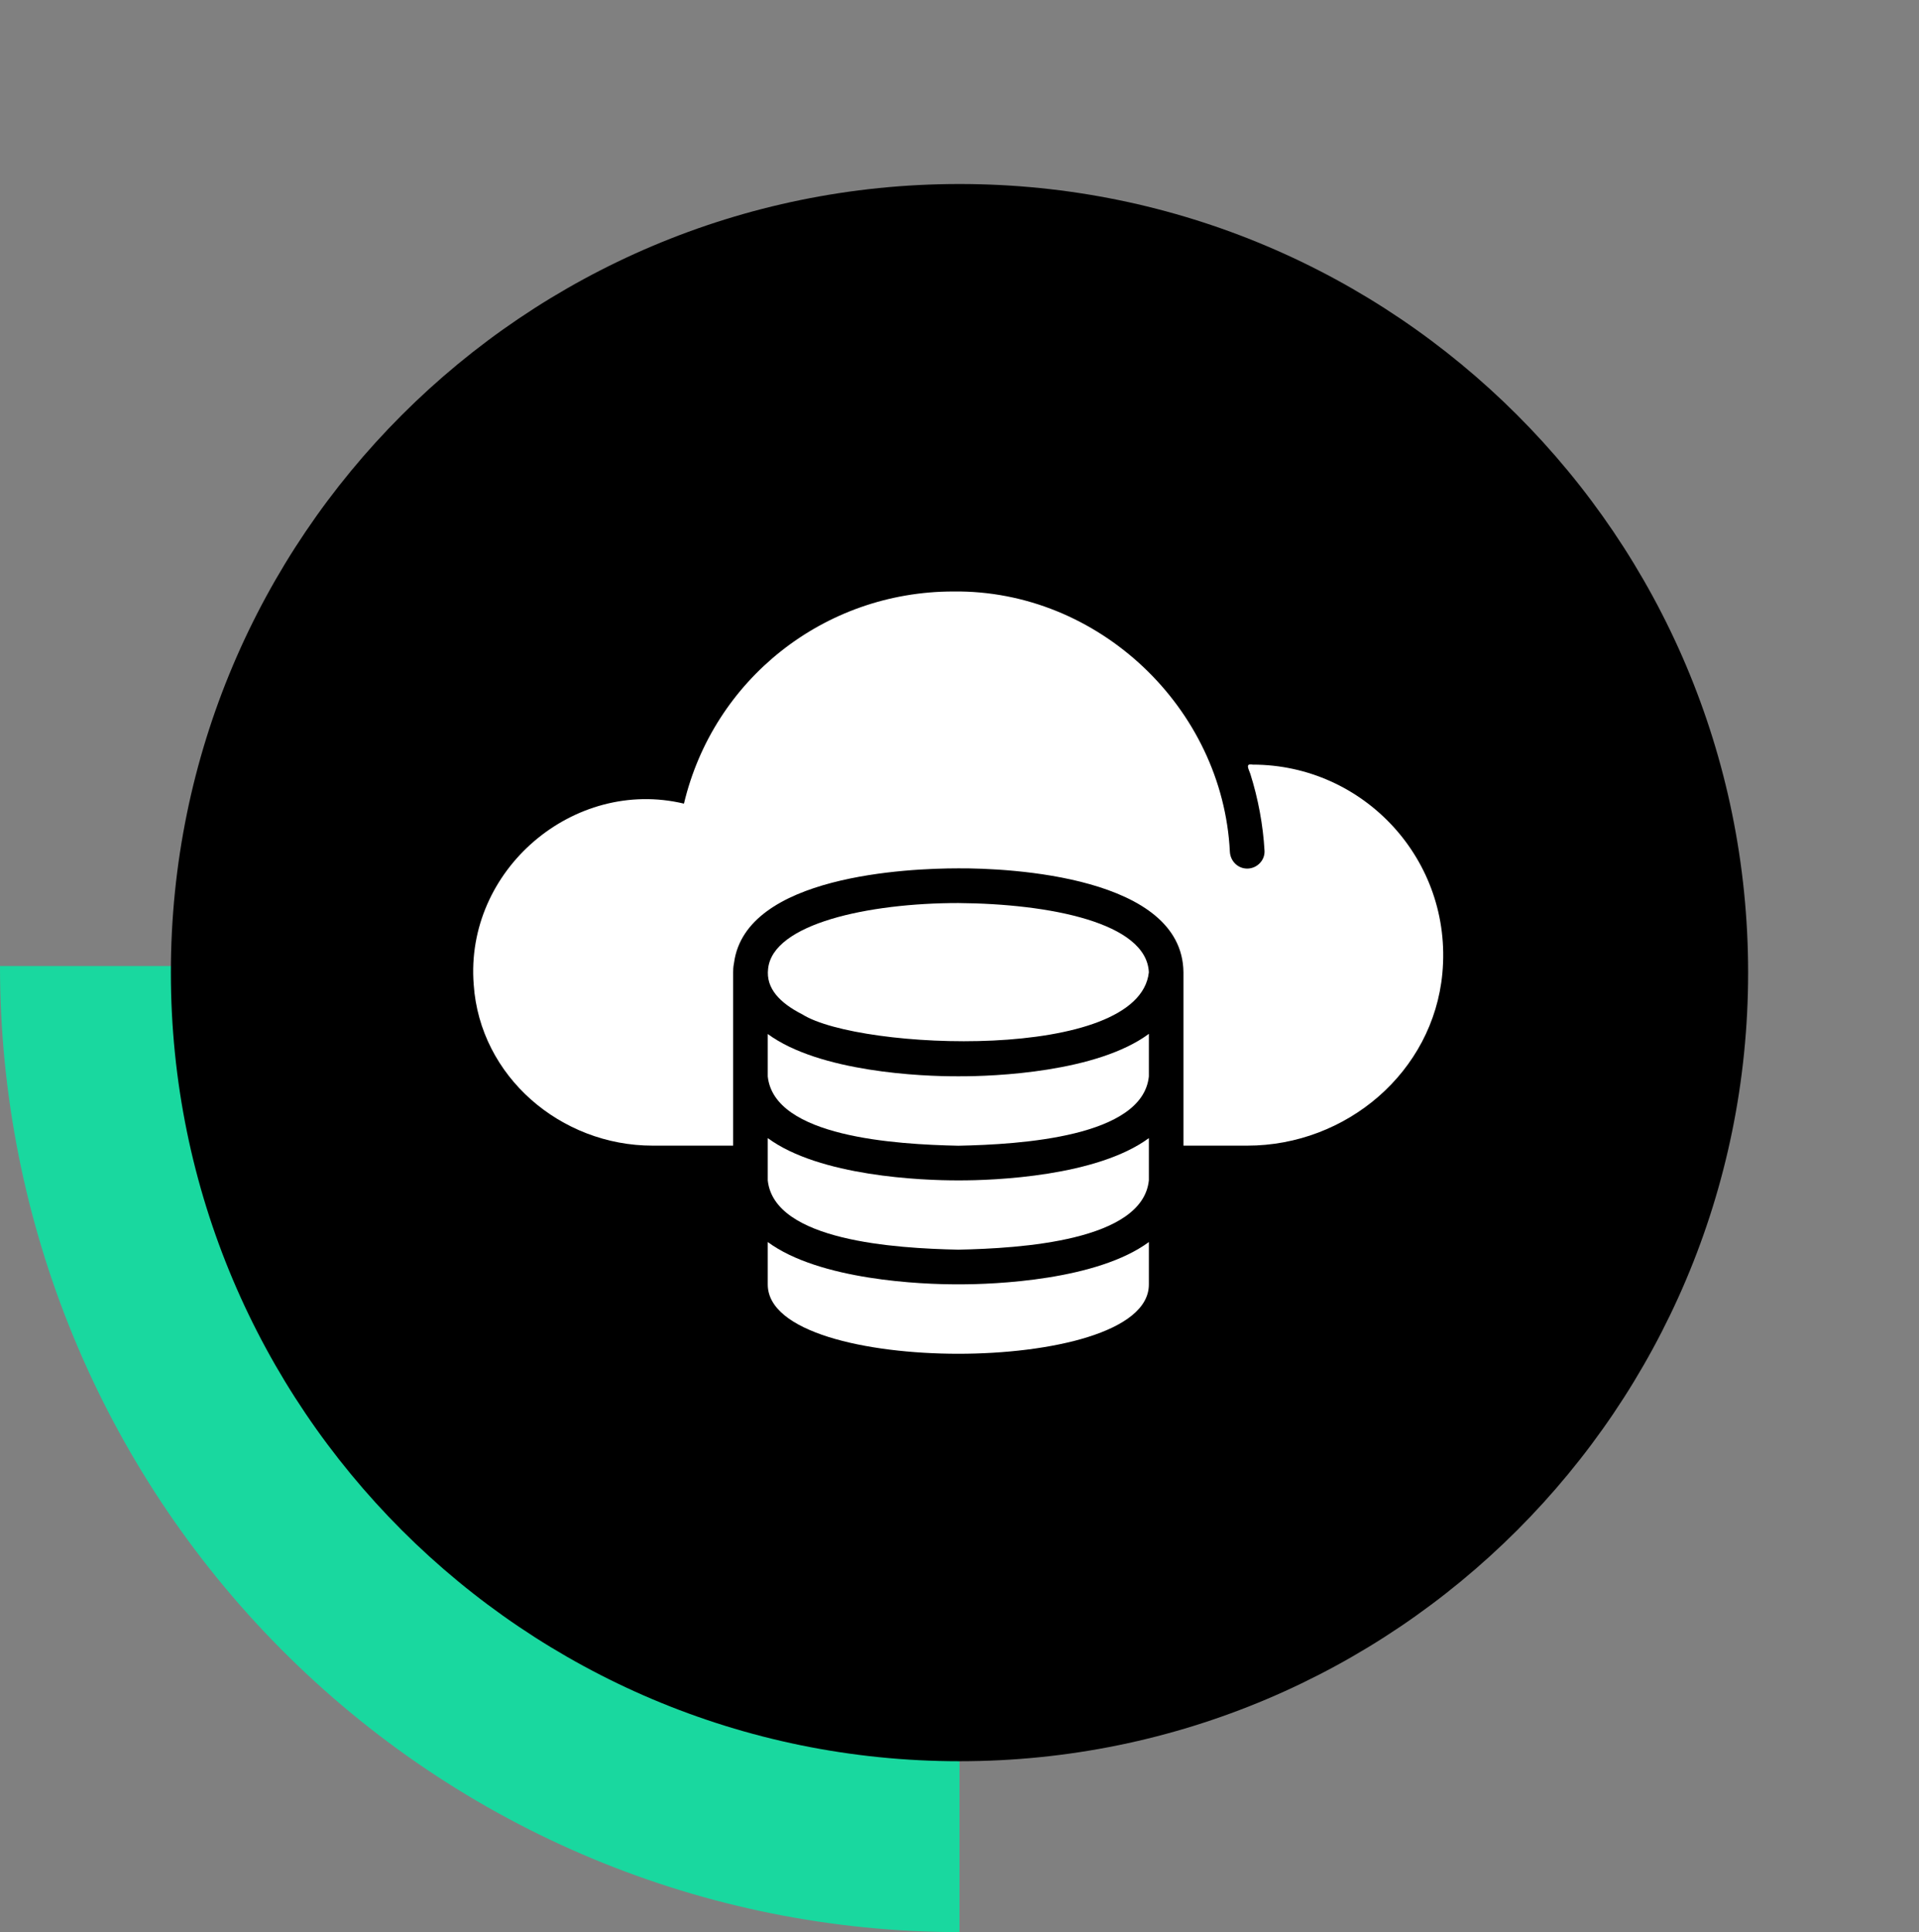 <svg width="146" height="147" viewBox="0 0 146 147" fill="none" xmlns="http://www.w3.org/2000/svg">
<rect x="0" y="0" width="146" height="147" fill="#808080" stroke="none"/>
<path d="M73 147C53.639 147 35.071 139.256 21.381 125.472C7.691 111.688 2.9234e-06 92.993 0 73.5L73 73.5L73 147Z" fill="#19D89F"/>
<path d="M133 74C133 107.137 106.137 134 73 134C39.863 134 13 107.137 13 74C13 40.863 39.863 14 73 14C106.137 14 133 40.863 133 74Z" fill="black"/>
<path d="M95.31 58.177C94.71 58.059 95 58.507 95.125 58.876C95.725 60.764 96.1 62.806 96.206 64.727C96.246 65.465 95.626 66.085 94.888 66.085C94.176 66.085 93.61 65.518 93.57 64.806C93.03 53.874 83.576 44.86 72.526 45.002C62.682 45.002 54.277 51.71 52.036 61.143C43.641 59.139 35.355 66.197 36.04 74.912C36.514 81.897 42.656 87.164 49.65 87.164H55.779V73.975C55.779 73.83 55.779 73.58 55.845 73.264C56.727 66.595 69.112 66.067 72.908 66.067C76.855 66.044 89.965 66.68 90.038 73.975V87.164H94.888C102.44 87.164 109.038 81.563 109.737 74.054C110.541 65.434 103.754 58.176 95.309 58.176L95.31 58.177Z" fill="white"/>
<path d="M72.91 95.079C77.674 94.98 86.925 94.41 87.407 89.807V86.591C83.473 89.491 75.708 89.82 72.91 89.807C70.109 89.817 62.349 89.491 58.412 86.591V89.807C58.906 94.416 68.134 94.977 72.91 95.079Z" fill="white"/>
<path d="M58.412 94.499V97.728C58.412 101.352 65.924 103 72.91 103C79.895 103 87.407 101.352 87.407 97.728V94.499C83.473 97.398 75.708 97.728 72.91 97.715C70.109 97.728 62.349 97.398 58.412 94.499Z" fill="white"/>
<path d="M58.412 81.9C58.906 86.509 68.134 87.069 72.91 87.171C77.674 87.073 86.925 86.503 87.407 81.9V78.658C83.487 81.564 75.718 81.903 72.91 81.887C70.109 81.903 62.347 81.56 58.412 78.671V81.9Z" fill="white"/>
<path d="M87.406 73.979C87.241 70.2 79.848 68.76 72.908 68.707C66.094 68.707 58.78 70.275 58.438 73.715C58.263 75.198 59.331 76.308 61.047 77.181C65.393 79.912 86.648 80.815 87.406 73.979H87.406Z" fill="white"/>
</svg>
